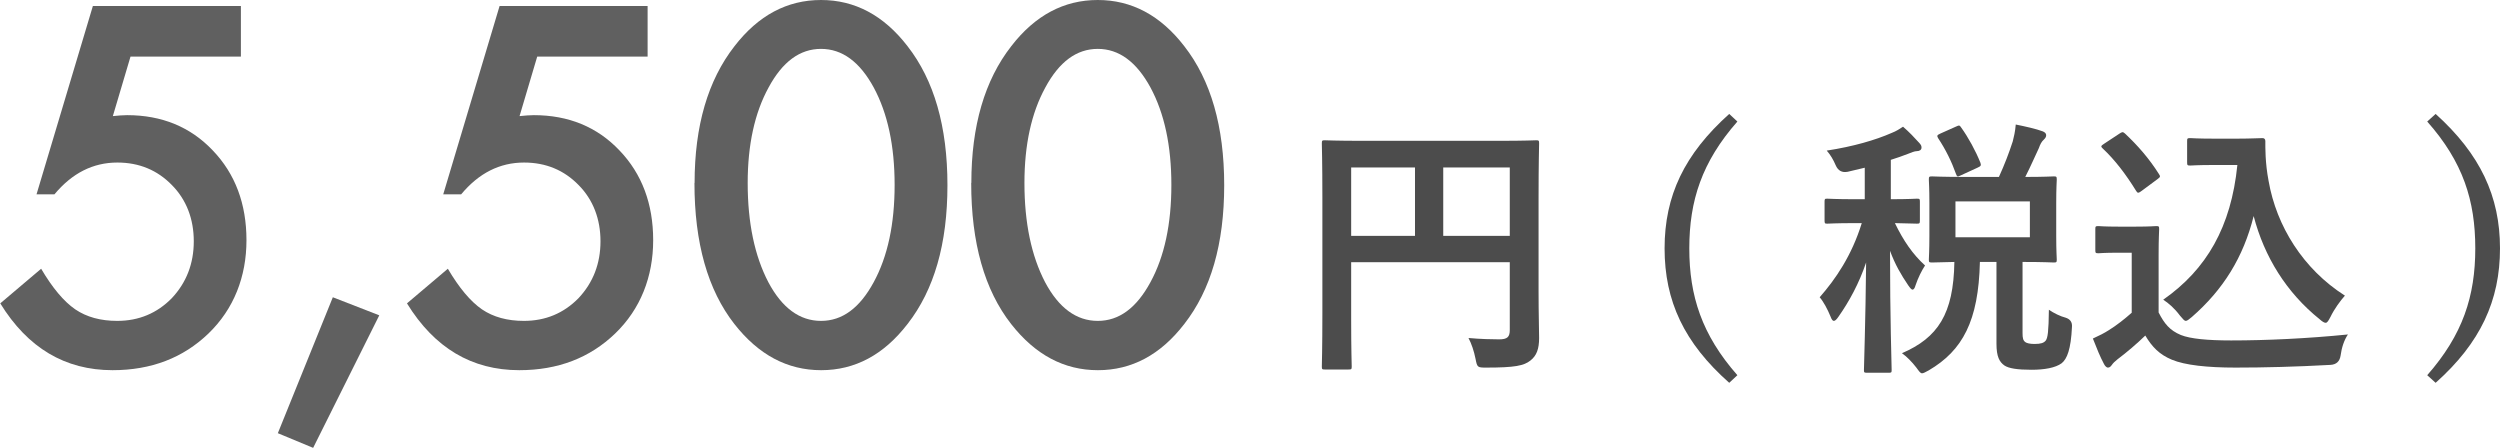 <?xml version="1.0" encoding="UTF-8"?>
<svg id="_レイヤー_2" data-name="レイヤー_2" xmlns="http://www.w3.org/2000/svg" width="184.1" height="32.98" viewBox="0 0 184.1 32.98">
  <defs>
    <style>
      .cls-1 {
        fill: #606060;
      }

      .cls-2 {
        fill: #4c4c4c;
      }
    </style>
  </defs>
  <g id="_マージン" data-name="マージン">
    <g>
      <g>
        <path class="cls-1" d="M17.74,4.17h-8.13l-1.3,4.38c.19-.02.38-.04.56-.05.18-.01.34-.02.49-.02,2.56,0,4.67.87,6.31,2.6,1.65,1.72,2.48,3.93,2.48,6.61s-.93,5.07-2.8,6.87c-1.87,1.8-4.22,2.7-7.06,2.7-3.5,0-6.25-1.64-8.27-4.92l3.01-2.55c.83,1.41,1.67,2.41,2.51,2.99.84.57,1.87.85,3.09.85,1.59,0,2.93-.56,4.02-1.67,1.08-1.15,1.62-2.55,1.62-4.19s-.54-3.06-1.61-4.14c-1.07-1.1-2.41-1.66-4.02-1.66-1.79,0-3.33.78-4.63,2.34h-1.32L6.84.44h10.9v3.73Z"/>
        <path class="cls-1" d="M24.51,21.89l3.42,1.33-4.87,9.76-2.6-1.08,4.05-10.01Z"/>
        <path class="cls-1" d="M47.69,4.17h-8.13l-1.3,4.38c.19-.02.38-.04.56-.05.18-.01.34-.02.49-.02,2.56,0,4.67.87,6.31,2.6,1.65,1.72,2.48,3.93,2.48,6.61s-.93,5.07-2.8,6.87c-1.87,1.8-4.22,2.7-7.06,2.7-3.5,0-6.25-1.64-8.27-4.92l3.01-2.55c.83,1.41,1.67,2.41,2.51,2.99.84.57,1.87.85,3.09.85,1.59,0,2.93-.56,4.02-1.67,1.08-1.15,1.62-2.55,1.62-4.19s-.54-3.06-1.61-4.14c-1.07-1.1-2.41-1.66-4.02-1.66-1.79,0-3.33.78-4.63,2.34h-1.32L36.79.44h10.9v3.73Z"/>
        <path class="cls-1" d="M51.15,13.47c0-4.2.98-7.56,2.94-10.07,1.75-2.27,3.88-3.4,6.37-3.4s4.62,1.13,6.37,3.4c1.96,2.51,2.94,5.92,2.94,10.24s-.98,7.71-2.94,10.22c-1.75,2.27-3.87,3.4-6.36,3.4s-4.61-1.13-6.39-3.4c-1.96-2.51-2.94-5.97-2.94-10.39ZM55.06,13.48c0,2.93.51,5.36,1.52,7.3,1.01,1.9,2.31,2.85,3.88,2.85s2.85-.95,3.88-2.85c1.03-1.89,1.54-4.28,1.54-7.16s-.51-5.27-1.54-7.18c-1.03-1.89-2.32-2.84-3.88-2.84s-2.84.95-3.86,2.84c-1.03,1.88-1.54,4.23-1.54,7.04Z"/>
        <path class="cls-1" d="M71.53,13.47c0-4.2.98-7.56,2.94-10.07,1.75-2.27,3.88-3.4,6.37-3.4s4.62,1.13,6.37,3.4c1.96,2.51,2.94,5.92,2.94,10.24s-.98,7.71-2.94,10.22c-1.75,2.27-3.87,3.4-6.36,3.4s-4.61-1.13-6.39-3.4c-1.96-2.51-2.94-5.97-2.94-10.39ZM75.44,13.48c0,2.93.51,5.36,1.52,7.3,1.01,1.9,2.31,2.85,3.88,2.85s2.85-.95,3.88-2.85c1.03-1.89,1.54-4.28,1.54-7.16s-.51-5.27-1.54-7.18c-1.03-1.89-2.32-2.84-3.88-2.84s-2.84.95-3.86,2.84c-1.03,1.88-1.54,4.23-1.54,7.04Z"/>
      </g>
      <g>
        <path class="cls-2" d="M113.3,21.43c0,1.74.04,2.78.04,3.46,0,.8-.18,1.3-.64,1.66-.48.38-1.14.52-3.26.52-.64,0-.66-.02-.78-.64-.12-.6-.3-1.12-.52-1.54.84.08,1.78.1,2.26.1.6,0,.78-.18.78-.68v-5h-11.68v4.26c0,2.18.04,3.3.04,3.42,0,.2-.02.22-.24.22h-1.74c-.2,0-.22-.02-.22-.22,0-.14.04-1.36.04-3.92v-8.56c0-2.56-.04-3.82-.04-3.94,0-.22.02-.24.22-.24.14,0,.82.04,2.72.04h10.14c1.9,0,2.58-.04,2.7-.04.2,0,.22.02.22.24,0,.12-.04,1.46-.04,4.02v6.84ZM104.2,17.37v-5.04h-4.7v5.04h4.7ZM106.28,12.33v5.04h4.9v-5.04h-4.9Z"/>
        <path class="cls-2" d="M127.94,8.95c-2.62,2.98-3.54,5.84-3.54,9.34s.92,6.36,3.54,9.34l-.6.56c-3.32-2.94-4.76-6.02-4.76-9.9s1.46-6.94,4.76-9.9l.6.56Z"/>
        <path class="cls-2" d="M136.06,12.65q-.62.12-.88-.48c-.18-.42-.38-.76-.66-1.08,1.96-.3,3.6-.78,4.78-1.3.36-.14.56-.28.84-.46.46.4.84.8,1.2,1.2.12.14.16.2.16.34,0,.16-.14.26-.34.26-.18,0-.4.1-.66.2-.4.16-.82.3-1.26.44v2.9c1.34,0,1.8-.04,1.92-.04.2,0,.22.02.22.22v1.38c0,.22-.02.24-.22.24-.12,0-.52-.02-1.62-.04.64,1.32,1.32,2.3,2.22,3.12-.24.36-.52.92-.7,1.46-.06.22-.14.32-.22.32s-.18-.12-.32-.32c-.54-.8-.96-1.52-1.34-2.54,0,4.94.12,8.42.12,8.78,0,.18-.02.2-.22.2h-1.58c-.22,0-.24-.02-.24-.2,0-.34.12-3.62.16-7.92-.52,1.54-1.24,2.86-2.04,4-.14.2-.24.3-.34.3-.08,0-.16-.1-.24-.32-.22-.54-.52-1.1-.8-1.42,1.16-1.32,2.36-3.06,3.1-5.46h-.48c-1.46,0-1.92.04-2.06.04-.18,0-.2-.02-.2-.24v-1.38c0-.2.02-.22.2-.22.14,0,.6.04,2.06.04h.7v-2.32l-1.26.3ZM147.2,13.03c.42-.92.74-1.76,1.02-2.62.08-.32.18-.72.22-1.24.7.14,1.5.32,1.98.5.16.06.26.16.26.28,0,.14-.06.22-.18.34-.16.14-.26.34-.36.62-.28.58-.56,1.26-1,2.12,1.42,0,1.98-.04,2.1-.04.2,0,.22.02.22.24,0,.12-.04.58-.04,1.72v2.42c0,1.12.04,1.62.04,1.74,0,.2-.02.22-.22.22-.12,0-.72-.04-2.3-.04v5.24c0,.36.04.54.2.66.1.08.34.14.68.14.48,0,.68-.08.82-.24.16-.2.22-.68.24-2.28.34.24.88.5,1.22.58q.52.16.48.68c-.08,1.66-.36,2.36-.76,2.68-.46.34-1.28.48-2.22.48-1.04,0-1.68-.1-2-.32-.36-.26-.58-.64-.58-1.6v-6.02h-1.22c-.1,4.36-1.28,6.52-3.76,7.98-.26.14-.4.22-.5.22-.12,0-.2-.12-.42-.42-.32-.42-.72-.82-1.06-1.06,2.64-1.14,3.8-2.88,3.86-6.72-1.12.02-1.56.04-1.64.04-.22,0-.24-.02-.24-.22,0-.14.04-.62.04-1.74v-2.42c0-1.14-.04-1.6-.04-1.72,0-.22.02-.24.24-.24.1,0,.72.04,2.46.04h2.46ZM144.02,9.33c.26-.12.28-.12.4.06.52.72,1.06,1.7,1.42,2.6.06.2.04.24-.22.36l-1.22.56c-.24.12-.28.12-.36-.1-.32-.9-.76-1.8-1.32-2.64-.1-.18-.08-.22.18-.34l1.12-.5ZM149.48,14.83h-5.48v2.64h5.48v-2.64Z"/>
        <path class="cls-2" d="M158.96,23.01c.42.82.82,1.32,1.64,1.66.7.28,1.96.4,3.7.4,2.58,0,5.62-.14,8.6-.44-.28.42-.46.96-.54,1.56q-.1.64-.74.68c-2.54.14-4.92.2-7,.2s-3.72-.18-4.68-.58c-.92-.38-1.46-.94-1.96-1.78-.62.6-1.32,1.2-2.06,1.76-.2.16-.32.28-.4.4-.1.14-.18.2-.3.2-.08,0-.2-.1-.28-.26-.28-.52-.54-1.16-.82-1.88.52-.24.8-.38,1.18-.62.58-.36,1.16-.82,1.68-1.28v-4.42h-.98c-1.08,0-1.36.04-1.46.04-.22,0-.24-.02-.24-.24v-1.54c0-.2.02-.22.24-.22.1,0,.38.04,1.46.04h1.28c1.06,0,1.38-.04,1.5-.04.2,0,.22.02.22.22,0,.12-.04.68-.04,1.9v4.24ZM157.72,14.05c-.14.1-.2.14-.26.14s-.1-.04-.16-.14c-.74-1.2-1.56-2.28-2.46-3.12-.16-.14-.12-.2.1-.34l1.12-.74c.22-.14.26-.16.42-.02.92.86,1.78,1.84,2.5,2.98.12.18.12.22-.1.38l-1.16.86ZM164.8,10.21c.92,0,1.56-.04,1.82-.04.14,0,.2.1.2.22,0,.46-.02,1.58.24,2.94.58,3.32,2.54,6.48,5.62,8.44-.34.38-.78.98-1.06,1.56-.16.3-.24.44-.36.44-.1,0-.24-.08-.44-.26-2.44-1.96-4.08-4.6-4.86-7.6-.76,3.04-2.24,5.42-4.56,7.44-.22.18-.34.28-.44.28s-.2-.12-.42-.38c-.42-.56-.84-.92-1.24-1.18,3.2-2.24,5-5.36,5.46-9.92h-1.74c-1.24,0-1.6.04-1.72.04-.22,0-.24-.02-.24-.24v-1.56c0-.2.02-.22.24-.22.12,0,.48.04,1.72.04h1.78Z"/>
        <path class="cls-2" d="M179.36,8.39c3.28,2.96,4.74,6.06,4.74,9.9s-1.44,6.96-4.74,9.9l-.62-.56c2.62-2.98,3.54-5.82,3.54-9.34s-.9-6.36-3.54-9.34l.62-.56Z"/>
      </g>
    </g>
  </g>
</svg>